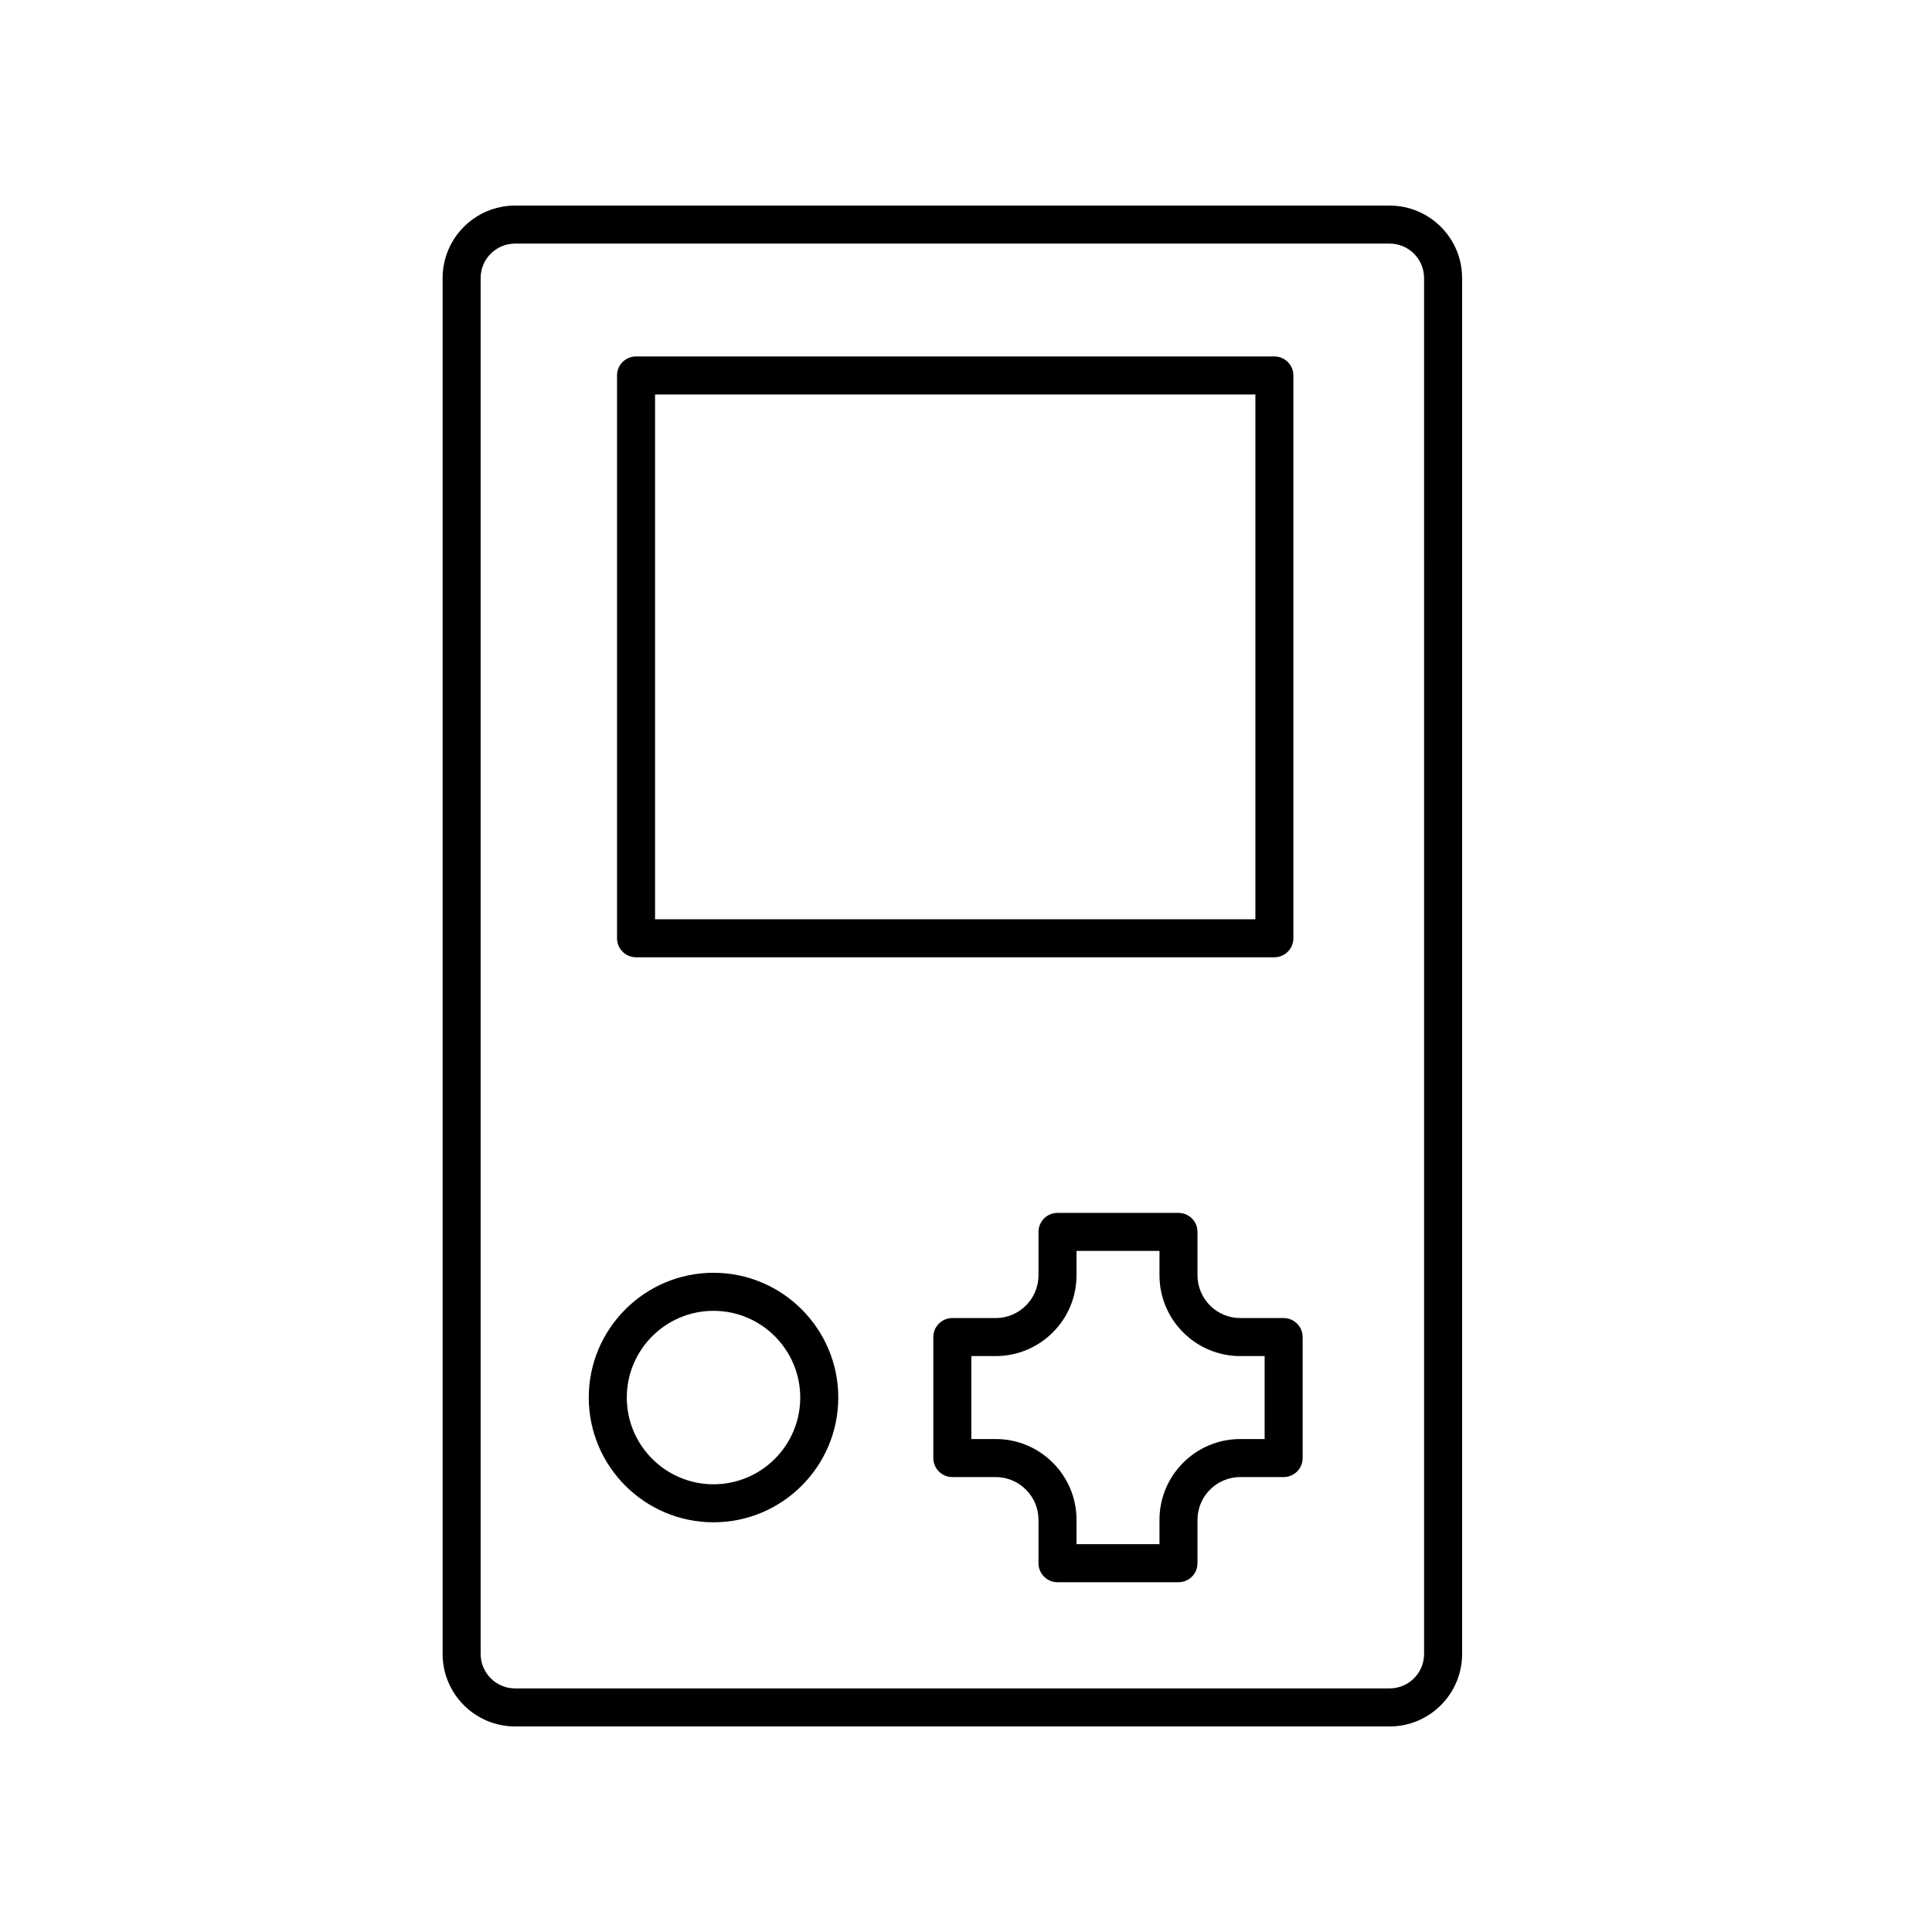 <?xml version="1.0" encoding="UTF-8"?>
<!-- Uploaded to: ICON Repo, www.iconrepo.com, Generator: ICON Repo Mixer Tools -->
<svg fill="#000000" width="800px" height="800px" version="1.1" viewBox="144 144 512 512" xmlns="http://www.w3.org/2000/svg">
 <g>
  <path d="m484.18 493.3h-11.492c-6.25 0-11.34-5.086-11.34-11.34v-11.492c0-2.785-2.254-5.039-5.039-5.039h-32.059c-2.781 0-5.039 2.254-5.039 5.039v11.492c0 6.254-5.086 11.34-11.34 11.34h-11.492c-2.781 0-5.039 2.254-5.039 5.039v32.059c0 2.785 2.254 5.039 5.039 5.039h11.492c6.25 0 11.34 5.086 11.34 11.336v11.492c0 2.785 2.254 5.039 5.039 5.039h32.059c2.781 0 5.039-2.254 5.039-5.039v-11.492c0-6.25 5.086-11.336 11.34-11.336h11.492c2.781 0 5.039-2.254 5.039-5.039v-32.059c-0.004-2.785-2.258-5.039-5.039-5.039zm-5.039 32.059h-6.453c-11.809 0-21.414 9.605-21.414 21.41v6.453h-21.984v-6.453c0-11.809-9.605-21.41-21.414-21.41h-6.453v-21.984h6.453c11.809 0 21.414-9.609 21.414-21.418v-6.453h21.984v6.453c0 11.809 9.605 21.418 21.414 21.418h6.453z"/>
  <path d="m512.27 198.48h-231.77c-10.586 0-19.203 8.613-19.203 19.203v364.64c0 10.586 8.617 19.203 19.203 19.203h231.77c10.586 0 19.203-8.613 19.203-19.203v-364.64c0-10.586-8.613-19.199-19.203-19.199zm9.129 383.84c0 5.031-4.094 9.125-9.129 9.125h-231.77c-5.031 0-9.125-4.094-9.125-9.125v-364.64c0-5.031 4.094-9.125 9.125-9.125h231.77c5.031 0 9.125 4.094 9.125 9.125z"/>
  <path d="m312.56 397.69h169.16c2.781 0 5.039-2.254 5.039-5.039v-149.15c0-2.785-2.254-5.039-5.039-5.039h-169.16c-2.781 0-5.039 2.254-5.039 5.039v149.15c0 2.785 2.258 5.039 5.039 5.039zm5.039-149.15h159.09v139.07h-159.09z"/>
  <path d="m333.09 481.3c-18.23 0-33.062 14.832-33.062 33.062s14.832 33.062 33.062 33.062 33.062-14.832 33.062-33.062c0-18.227-14.832-33.062-33.062-33.062zm0 56.051c-12.676 0-22.984-10.312-22.984-22.984 0-12.676 10.312-22.984 22.984-22.984 12.676 0 22.984 10.312 22.984 22.984 0 12.672-10.309 22.984-22.984 22.984z"/>
 </g>
</svg>